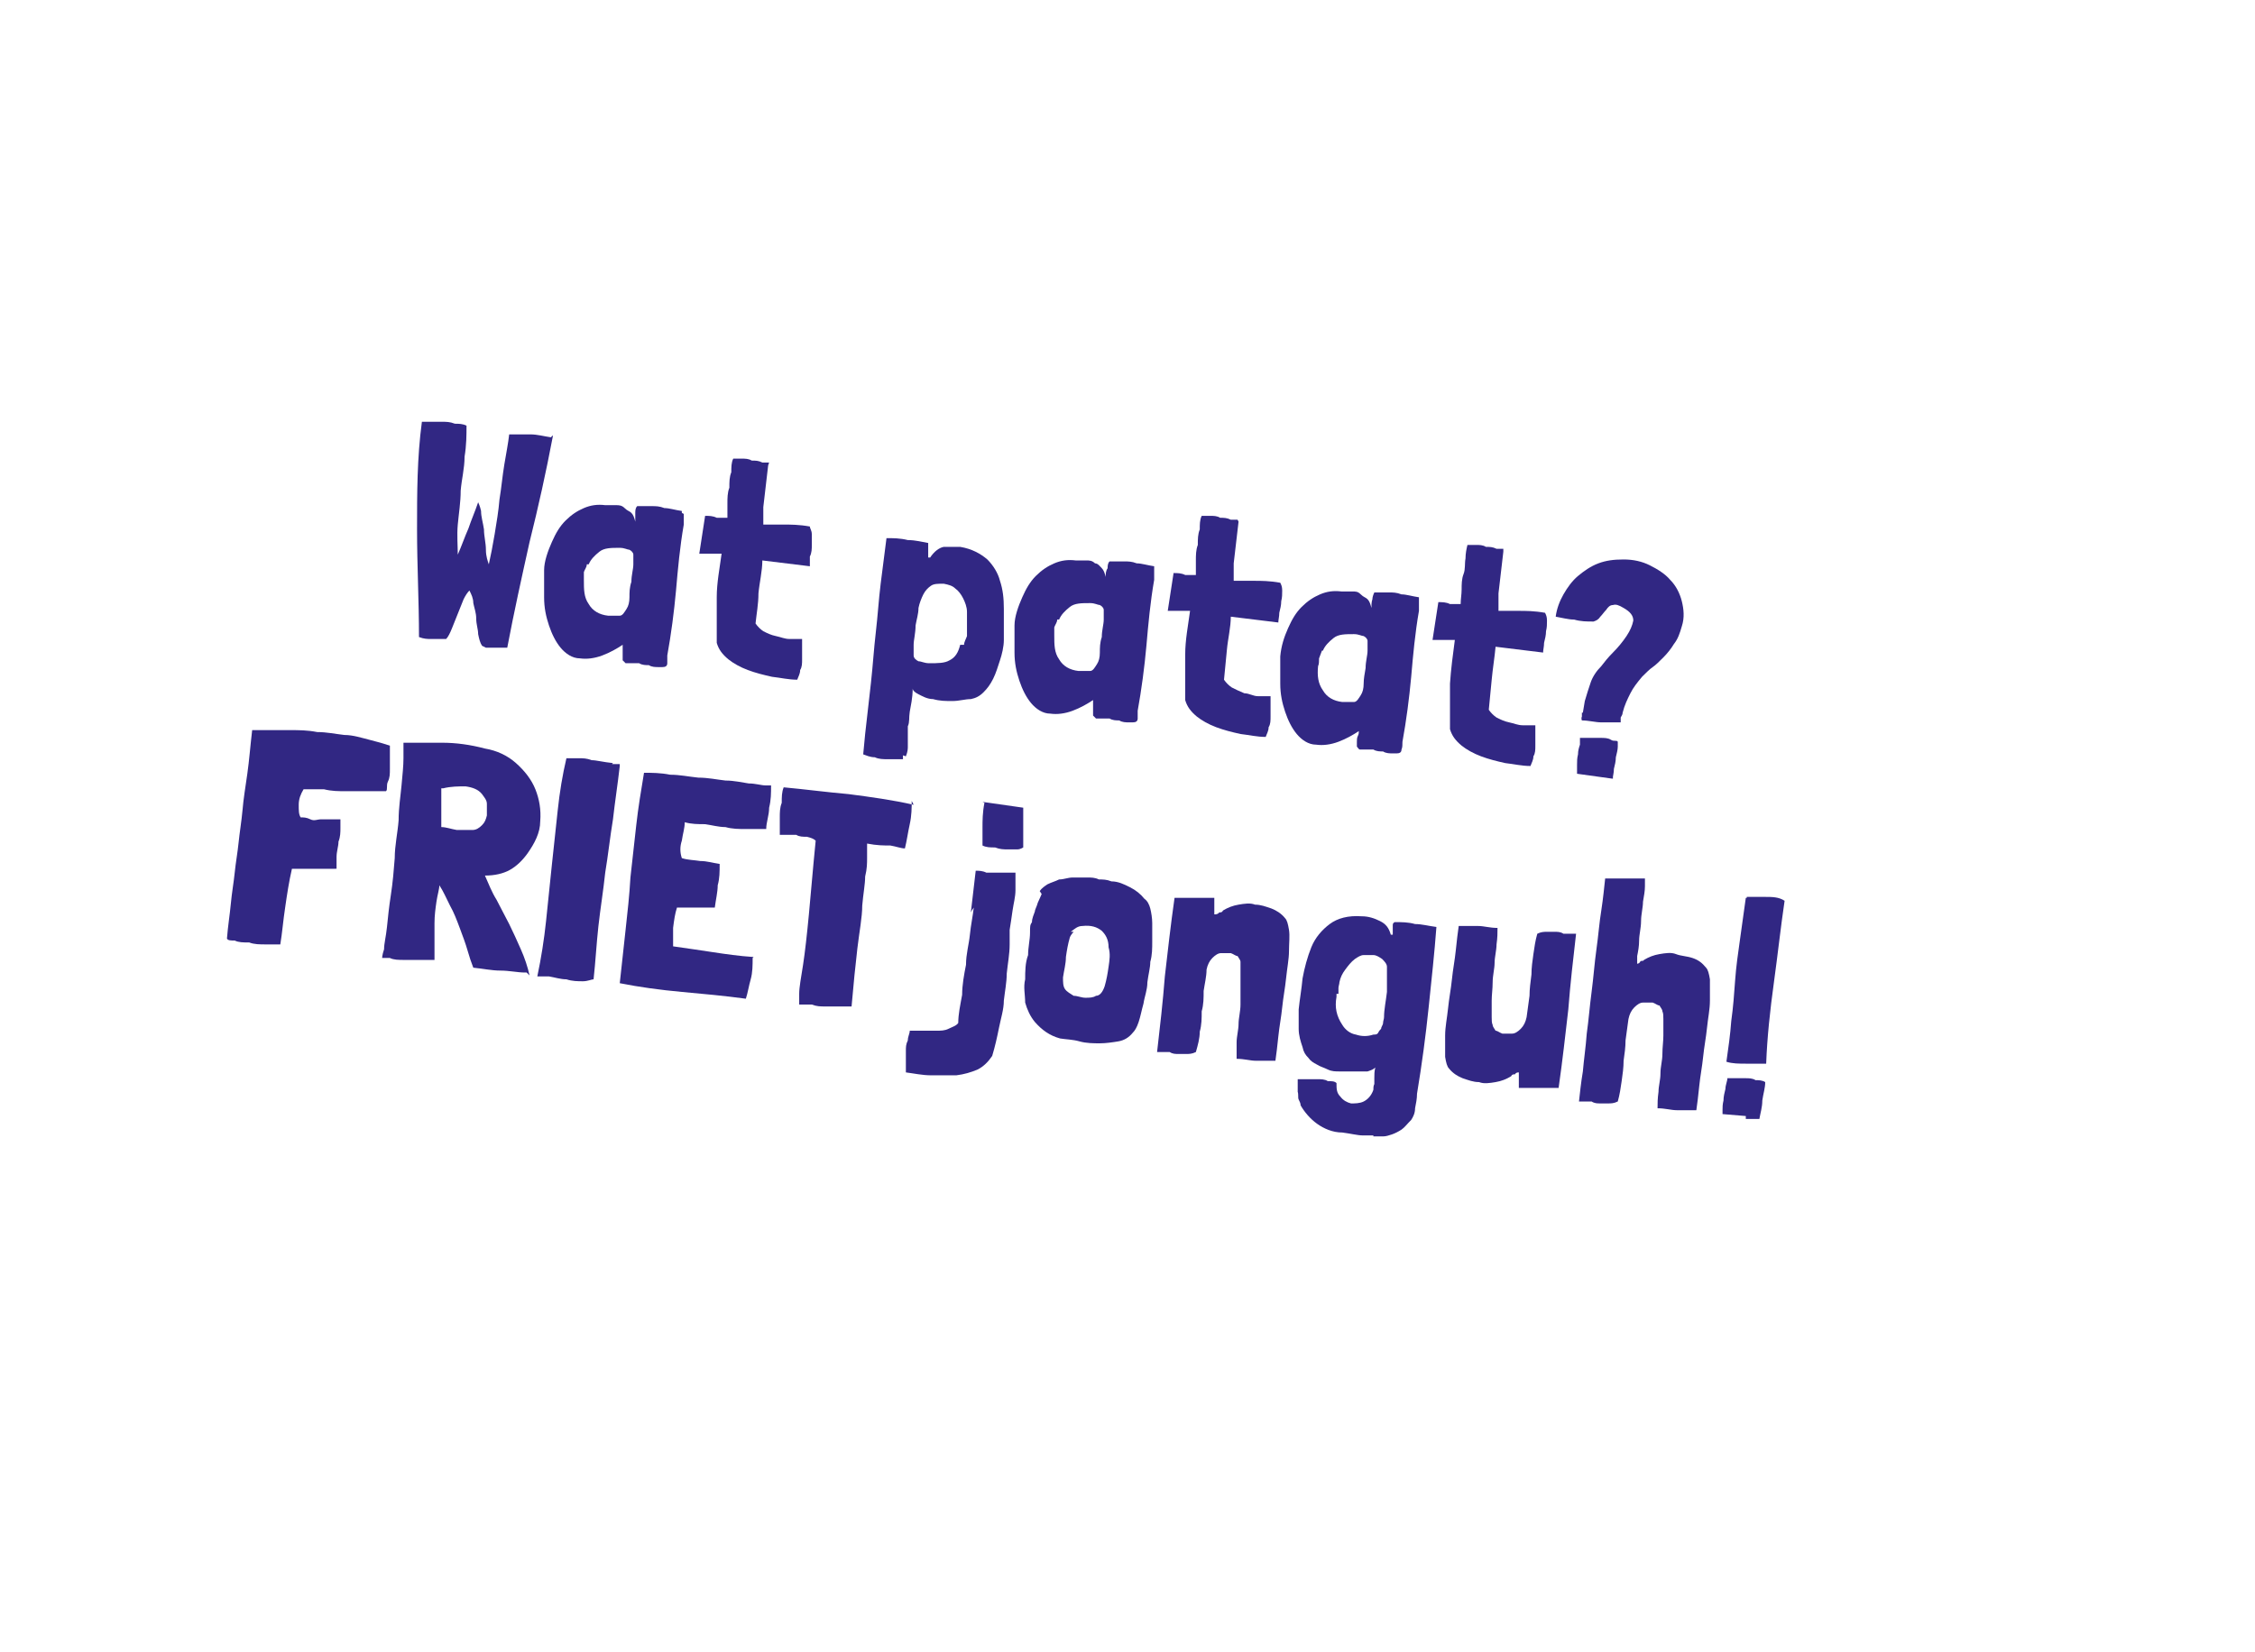 <?xml version="1.0" encoding="UTF-8"?>
<svg id="Laag_1" xmlns="http://www.w3.org/2000/svg" xmlns:xlink="http://www.w3.org/1999/xlink" version="1.1" viewBox="0 0 232.5 170.4">
  <!-- Generator: Adobe Illustrator 29.3.1, SVG Export Plug-In . SVG Version: 2.1.0 Build 151)  -->
  <defs>
    <style>
      .st0 {
        isolation: isolate;
      }

      .st1 {
        fill: #312783;
      }

      .st2 {
        fill: #fff;
        filter: url(#drop-shadow-1);
      }
    </style>
    <filter id="drop-shadow-1" x="-1" y="-.6" width="230" height="162" filterUnits="userSpaceOnUse">
      <feOffset dx="7" dy="7"/>
      <feGaussianBlur result="blur" stdDeviation="5"/>
      <feFlood flood-color="#000" flood-opacity=".4"/>
      <feComposite in2="blur" operator="in"/>
      <feComposite in="SourceGraphic"/>
    </filter>
  </defs>
  <path class="st2" d="M113.2,7.6c30.5,0,50.4,6.8,50.6,6.8h.1v.2c15.6,17.3,27.7,37.2,34.9,57.7,5.8,16.4,8.4,32.9,7,45.4-.8,7.3-2.9,12.4-5.9,14.6-7.9,5.6-29.4,6.8-46.1,6.8-49.7,0-129.7-10.9-140.4-21.7-12.8-12.8,0-72.8,2.7-85.1l-5.2-19,18.7,11.2C56.5,13.4,84.6,7.8,112.9,7.8c0,0,.3-.2.3-.2Z"/>
  <g class="st0">
    <g class="st0">
      <g class="st0">
        <g class="st0">
          <path class="st1" d="M57,45h0c-.7,3.7-1.5,7.3-2.4,10.9-.8,3.6-1.6,7.2-2.3,10.9h-2.2c0,0-.4-.2-.4-.2-.2-.3-.3-.7-.4-1.2,0-.5-.2-1-.2-1.6s-.2-1.1-.3-1.6c0-.5-.2-.9-.4-1.3h0c-.2.2-.4.5-.6.9-.2.5-.4,1-.6,1.5-.2.5-.4,1-.6,1.5-.2.5-.4.9-.6,1.1h-1.6c-.3,0-.7,0-1.2-.2h0c0-3.7-.2-7.4-.2-11.1s0-7.4.5-11.1h2.1c.4,0,.8,0,1.3.2.4,0,.8,0,1.2.2,0,.9,0,2-.2,3.2,0,1.2-.3,2.3-.4,3.5,0,1.2-.2,2.4-.3,3.5s0,2.2,0,3.1c.4-.9.7-1.8,1.1-2.7.3-.9.7-1.8,1-2.7h0s.2.4.3.9c0,.6.2,1.2.3,1.9,0,.7.2,1.4.2,2.1s.2,1.2.3,1.5c.2-.9.4-1.9.6-3.1.2-1.2.4-2.4.5-3.6.2-1.2.3-2.4.5-3.6.2-1.2.4-2.2.5-3.1h1.1c.4,0,.8,0,1.1,0,.7,0,1.4.2,2.1.3l.2-.2Z"/>
        </g>
      </g>
      <g class="st0">
        <g class="st0">
          <path class="st1" d="M70.5,53v1.1c-.4,2.3-.6,4.5-.8,6.8-.2,2.2-.5,4.5-.9,6.7,0,.3,0,.6,0,.8,0,.3-.2.4-.5.4h-.4c-.3,0-.7,0-1-.2-.3,0-.7,0-1-.2h-1.4c0,0-.2-.2-.3-.3v-.5c0-.2,0-.4,0-.6,0,0,0-.3,0-.5-.6.4-1.3.8-2.1,1.1-.8.3-1.6.4-2.3.3-.8,0-1.5-.5-2-1.1s-.9-1.4-1.2-2.3-.5-1.8-.5-2.9v-2.8c0-.9.4-2,.8-2.9.4-.9.8-1.6,1.4-2.2s1.2-1,1.9-1.3,1.4-.4,2.2-.3c.4,0,.7,0,1.1,0,.3,0,.6,0,.9.3s.5.3.7.5.3.5.4.9c0-.3,0-.6,0-.9,0-.2,0-.5.2-.7h1.5c.4,0,.8,0,1.3.2.5,0,1.1.2,1.8.3v.2ZM60.5,58.2c0,.3-.2.5-.3.8,0,.3,0,.6,0,.8,0,1,0,1.8.5,2.5.4.7,1.1,1.1,2,1.2.5,0,.9,0,1.2,0,.3,0,.5-.4.7-.7s.3-.7.3-1.2,0-1,.2-1.6c0-.7.2-1.3.2-1.8v-1c0-.2-.2-.4-.4-.5-.2,0-.5-.2-1-.2-.9,0-1.6,0-2.1.4s-.9.8-1.1,1.3h0Z"/>
          <path class="st1" d="M79.2,48l-.5,4.3v1.8c.7,0,1.4,0,2.1,0s1.6,0,2.7.2c0,.2.2.4.2.8s0,.7,0,1.1c0,.4,0,.8-.2,1.2,0,.4,0,.7,0,1l-4.9-.6c0,1.1-.3,2.3-.4,3.4,0,1.1-.2,2.1-.3,3.1.2.3.5.6.8.8.4.2.8.4,1.3.5s.9.3,1.4.3.9,0,1.3,0v2.1c0,.4,0,.8-.2,1.1,0,.4-.2.7-.3,1-.9,0-1.7-.2-2.6-.3-.9-.2-1.7-.4-2.5-.7-.8-.3-1.5-.7-2-1.1-.6-.5-1-1-1.2-1.7v-4.7c0-1.5.3-3,.5-4.5h-1.1c-.4,0-.8,0-1.2,0l.6-3.9c.4,0,.8,0,1.2.2.4,0,.7,0,1.1,0,0-.5,0-1,0-1.5s0-1.1.2-1.6c0-.6,0-1.1.2-1.6,0-.5,0-1,.2-1.4h.9c.3,0,.7,0,1,.2.4,0,.7,0,1.1.2h1.1-.4Z"/>
          <path class="st1" d="M93.1,77.9v.4h-1.6c-.4,0-.9,0-1.3-.2-.5,0-.9-.2-1.2-.3l.2-2.1c.2-1.8.4-3.5.6-5.3s.3-3.5.5-5.2c.2-1.7.3-3.4.5-5s.4-3.2.6-4.7c.7,0,1.4,0,2.2.2.8,0,1.5.2,2.1.3v1.2c0,0,0,.2,0,.3h.2c.4-.6.9-1,1.4-1.1.6,0,1.1,0,1.7,0,1.2.2,2.1.7,2.8,1.3.6.6,1.1,1.4,1.3,2.2.3.9.4,1.8.4,2.9s0,2.1,0,3.2c0,.7-.2,1.5-.4,2.1s-.4,1.3-.7,1.9c-.3.6-.6,1-1,1.4s-.8.6-1.3.7c-.6,0-1.2.2-1.9.2s-1.3,0-2-.2c-.6,0-1.1-.3-1.5-.5s-.6-.4-.6-.6c0,1-.2,1.8-.3,2.4s0,1.1-.2,1.5c0,.4,0,.7,0,.9v.6c0,.2,0,.4,0,.6,0,.2,0,.5-.2,1h0ZM99.4,66.5c0-.3.2-.6.3-.9,0-.3,0-.6,0-.9v-1.6c0-.5-.2-1-.4-1.4-.2-.4-.5-.8-.8-1-.3-.3-.7-.4-1.2-.5-.6,0-1,0-1.3.2s-.6.5-.8.9c-.2.4-.4.9-.5,1.4,0,.6-.2,1.2-.3,1.8,0,.8-.2,1.5-.2,2s0,.9,0,1.1c0,.3.3.5.5.6.3,0,.6.2,1.1.2.9,0,1.6,0,2.1-.3.6-.3.9-.8,1.1-1.6h.2Z"/>
          <path class="st1" d="M119,58.7v1.1c-.4,2.3-.6,4.5-.8,6.8-.2,2.2-.5,4.5-.9,6.7,0,.3,0,.6,0,.8,0,.3-.2.4-.5.4h-.4c-.3,0-.7,0-1-.2-.3,0-.7,0-1-.2h-1.4c0,0-.2-.2-.3-.3v-.5c0-.2,0-.4,0-.6,0,0,0-.3,0-.5-.6.4-1.3.8-2.1,1.1-.8.3-1.6.4-2.3.3-.8,0-1.5-.5-2-1.1s-.9-1.4-1.2-2.3c-.3-.9-.5-1.8-.5-2.9v-2.8c0-.9.4-2,.8-2.9s.8-1.6,1.4-2.2c.6-.6,1.2-1,1.9-1.3.7-.3,1.4-.4,2.2-.3.4,0,.7,0,1.1,0,.3,0,.6,0,.9.3.3,0,.5.3.7.5s.3.5.4.9c0-.3,0-.6.2-.9,0-.2,0-.5.2-.7h1.5c.4,0,.8,0,1.3.2.5,0,1.1.2,1.8.3v.2ZM109,63.9c0,.3-.2.5-.3.8,0,.3,0,.6,0,.8,0,1,0,1.8.5,2.5.4.7,1.1,1.1,2,1.2.5,0,.9,0,1.2,0,.3,0,.5-.4.7-.7s.3-.7.3-1.2,0-1,.2-1.6c0-.7.2-1.3.2-1.8v-1c0-.2-.2-.4-.4-.5-.2,0-.5-.2-1-.2-.9,0-1.6,0-2.1.4s-.9.8-1.1,1.3h0Z"/>
        </g>
      </g>
      <g class="st0">
        <g class="st0">
          <path class="st1" d="M127.7,53.8l-.5,4.3v1.8c.7,0,1.4,0,2.1,0s1.6,0,2.7.2c.1.2.2.4.2.8s0,.7-.1,1.1c0,.4-.1.8-.2,1.2,0,.4-.1.7-.1,1l-4.9-.6c0,1.1-.3,2.3-.4,3.4s-.2,2.1-.3,3.1c.2.3.5.6.8.8.4.2.8.4,1.3.6.5,0,.9.3,1.4.3s.9,0,1.3,0v2.1c0,.4,0,.8-.2,1.1,0,.4-.2.7-.3,1-.9,0-1.7-.2-2.6-.3-.9-.2-1.7-.4-2.5-.7-.8-.3-1.5-.7-2-1.1-.6-.5-1-1-1.2-1.7v-4.7c0-1.5.3-3,.5-4.5h-1.1c-.4,0-.8,0-1.2,0l.6-3.9c.4,0,.8,0,1.2.2.4,0,.7,0,1.1,0,0-.5,0-1,0-1.5s0-1.1.2-1.6c0-.6,0-1.1.2-1.6,0-.5,0-1,.2-1.4h.9c.3,0,.7,0,1,.2.4,0,.7,0,1.1.2h1.1-.4Z"/>
        </g>
      </g>
      <g class="st0">
        <g class="st0">
          <path class="st1" d="M146.3,61.9v1.1c-.4,2.3-.6,4.5-.8,6.8-.2,2.2-.5,4.5-.9,6.7,0,.3,0,.6-.1.8,0,.3-.2.4-.5.4h-.4c-.3,0-.7,0-1-.2-.3,0-.7,0-1-.2h-1.4c-.1,0-.2-.2-.3-.3v-.5c0-.2,0-.4.1-.6s.1-.3.1-.5c-.6.4-1.3.8-2.1,1.1-.8.3-1.6.4-2.3.3-.8,0-1.5-.5-2-1.1s-.9-1.4-1.2-2.3-.5-1.8-.5-2.9v-2.8c.1-1.1.4-2,.8-2.9.4-.9.8-1.6,1.4-2.2.6-.6,1.2-1,1.9-1.3s1.4-.4,2.2-.3c.4,0,.7,0,1.1,0s.6,0,.9.3.5.3.7.5.3.5.4.9c0-.3,0-.6.1-.9,0-.2.1-.5.2-.7h1.5c.4,0,.8,0,1.3.2.5,0,1.1.2,1.8.3v.2ZM136.3,67.1c-.1.3-.2.5-.3.8,0,.3,0,.6-.1.8-.1,1,0,1.8.5,2.5.4.7,1.1,1.1,2,1.2.5,0,.9,0,1.2,0s.5-.4.7-.7c.2-.3.3-.7.3-1.2s.1-1,.2-1.6c0-.7.2-1.3.2-1.8v-1c0-.2-.2-.4-.4-.5-.2,0-.5-.2-1-.2-.9,0-1.6,0-2.1.4s-.9.8-1.1,1.3h0Z"/>
          <path class="st1" d="M155,56.9l-.5,4.3v1.8c.7,0,1.4,0,2.1,0s1.6,0,2.7.2c.1.2.2.4.2.8s0,.7-.1,1.1c0,.4-.1.8-.2,1.2,0,.4-.1.7-.1,1l-4.9-.6c-.1,1.1-.3,2.3-.4,3.4-.1,1.1-.2,2.1-.3,3.1.2.3.5.6.8.8.4.2.8.4,1.3.5s.9.3,1.4.3.9,0,1.3,0v2.1c0,.4,0,.8-.2,1.1,0,.4-.2.7-.3,1-.9,0-1.7-.2-2.6-.3-.9-.2-1.7-.4-2.5-.7-.8-.3-1.5-.7-2-1.1-.6-.5-1-1-1.2-1.7v-4.7c.1-1.5.3-3,.5-4.5h-1.1c-.4,0-.8,0-1.2,0l.6-3.9c.4,0,.8,0,1.2.2.4,0,.7,0,1.1,0,0-.5.1-1,.1-1.5s0-1.1.2-1.6.1-1.1.2-1.6c0-.5.1-1,.2-1.4h.9c.3,0,.7,0,1,.2.4,0,.7,0,1.1.2h1.1-.4Z"/>
          <path class="st1" d="M163.2,73.5l.2-1.2c.2-.7.4-1.3.6-1.9.2-.6.6-1.2,1.1-1.7.3-.4.7-.9,1.2-1.4s1-1.1,1.4-1.7.6-1.1.7-1.6c0-.5-.3-.9-1-1.3-.5-.3-.8-.4-1.1-.3-.3,0-.5.2-.7.5-.2.2-.4.5-.6.7-.2.3-.4.4-.7.5-.7,0-1.3,0-2-.2-.6,0-1.3-.2-1.9-.3h0c.1-.8.4-1.6.8-2.3.4-.7.9-1.4,1.5-1.9s1.3-1,2.1-1.3,1.6-.4,2.6-.4,1.9.2,2.7.6c.8.4,1.6.9,2.1,1.5.6.6,1,1.4,1.2,2.2s.3,1.7,0,2.6c-.2.7-.4,1.3-.8,1.8-.3.5-.7,1-1.1,1.4-.4.4-.8.8-1.1,1s-.7.6-1.1,1c-.5.6-.9,1.1-1.2,1.7s-.6,1.2-.8,2c0,.2-.1.3-.2.5v.5h0c-.7,0-1.3,0-2,0-.6,0-1.3-.2-2-.2h0s-.1-.2,0-.4v-.4h.1ZM166.2,80.3l-3.6-.5h0v-.9c0-.4,0-.7.1-1.1,0-.4.1-.7.2-1v-.7h2.1c.4,0,.8,0,1.1.2s.6,0,.7.2v.5c0,.3-.1.7-.2,1.1,0,.4-.1.8-.2,1.2,0,.4-.1.7-.1.8h0v.2Z"/>
        </g>
      </g>
      <g class="st0">
        <g class="st0">
          <path class="st1" d="M34.2,89.6h-4.1c-.3,1.3-.5,2.6-.7,4-.2,1.3-.3,2.6-.5,3.8h-1.5c-.6,0-1.2,0-1.7-.2-.6,0-1.1,0-1.5-.2-.4,0-.7,0-.8-.2h0c.1-1.3.3-2.5.4-3.6s.3-2.2.4-3.2.3-2.1.4-3.1.3-2.2.4-3.3c.1-1.2.3-2.4.5-3.8s.3-2.8.5-4.5h3.9c.9,0,1.8,0,2.8.2,1,0,1.9.2,2.8.3.9,0,1.8.3,2.6.5s1.5.4,2.1.6c0,.3,0,.6,0,1.1,0,.4,0,.9,0,1.3,0,.5,0,.9-.2,1.3s0,.8-.2,1h-1.9c-.7,0-1.5,0-2.2,0-.8,0-1.5,0-2.3-.2h-2.1c-.3.5-.5,1-.5,1.6s0,1,.2,1.3h0c.3,0,.6,0,1,.2s.7,0,1.1,0h2v.9c0,.4,0,.9-.2,1.4,0,.5-.2,1-.2,1.6s0,1,0,1.4h0v-.2Z"/>
          <path class="st1" d="M54.1,100.3h0c-.7,0-1.6-.2-2.5-.2s-1.8-.2-2.8-.3h0c-.2-.5-.4-1.1-.6-1.8-.2-.7-.5-1.5-.8-2.3s-.6-1.6-1-2.3c-.4-.8-.7-1.5-1.1-2.1h0c0,.4-.2,1-.3,1.7s-.2,1.4-.2,2.2,0,1.5,0,2.2v1.6c-.4,0-.9,0-1.4,0s-1.2,0-1.7,0c-.6,0-1.1,0-1.5-.2-.5,0-.7,0-.8,0,0,0,0-.3.2-.9,0-.6.2-1.3.3-2.3s.2-2,.4-3.3.3-2.5.4-3.8c0-1.3.3-2.6.4-3.9,0-1.3.2-2.5.3-3.6s.2-2,.2-2.8v-1.6h4c1.4,0,2.9.2,4.4.6,1.2.2,2.3.7,3.2,1.5s1.6,1.7,2,2.7.6,2.1.5,3.3c0,1.2-.6,2.3-1.3,3.3-.5.7-1.1,1.3-1.8,1.7-.7.4-1.6.6-2.6.6h0c.4.9.7,1.7,1.2,2.5.4.8.9,1.7,1.3,2.5.4.8.8,1.7,1.2,2.6s.7,1.8.9,2.7l-.3-.3ZM45.5,81.3v.9c0,.4,0,.7,0,1.1,0,.4,0,.7,0,1.1v.9h0c.5,0,1,.2,1.6.3.6,0,1.1,0,1.6,0,.4,0,.7-.2,1-.5s.4-.6.5-1v-1.2c0-.4-.3-.7-.5-1-.4-.5-1-.7-1.7-.8-.7,0-1.5,0-2.3.2Z"/>
          <path class="st1" d="M63.1,78.8h.8v.2c-.2,1.8-.5,3.7-.7,5.5-.3,1.8-.5,3.7-.8,5.5-.2,1.9-.5,3.7-.7,5.5s-.3,3.7-.5,5.5c-.2,0-.6.2-1.1.2s-1.1,0-1.7-.2c-.6,0-1.2-.2-1.8-.3-.6,0-1,0-1.2,0,.4-1.9.7-3.8.9-5.7.2-1.9.4-3.8.6-5.8.2-1.9.4-3.8.6-5.6.2-1.9.5-3.7.9-5.4h.6c.3,0,.5,0,.7,0,.4,0,.8,0,1.3.2.5,0,1.2.2,2.2.3h0Z"/>
          <path class="st1" d="M77.6,98.8h0c0,.7,0,1.5-.2,2.2s-.3,1.4-.5,2c-2.2-.3-4.4-.5-6.6-.7s-4.4-.5-6.4-.9c.2-1.8.4-3.7.6-5.5s.4-3.6.5-5.4c.2-1.8.4-3.6.6-5.4s.5-3.6.8-5.4c.8,0,1.7,0,2.7.2,1,0,1.9.2,2.9.3,1,0,1.9.2,2.8.3.9,0,1.7.2,2.4.3.7,0,1.3.2,1.7.2s.6,0,.6,0c0,.8,0,1.5-.2,2.3,0,.8-.3,1.5-.3,2.2h0c-.7,0-1.4,0-2.1,0-.7,0-1.4,0-2.1-.2-.7,0-1.4-.2-2.1-.3-.7,0-1.4,0-2.1-.2h0c0,.6-.2,1.2-.3,1.9-.2.6-.2,1.2,0,1.8h0c.6.2,1.3.2,1.9.3.7,0,1.3.2,2,.3h0c0,.8,0,1.5-.2,2.2,0,.7-.2,1.5-.3,2.3h-1.1c-.4,0-.8,0-1.2,0h-1.6c-.2.6-.3,1.3-.4,2.1,0,.8,0,1.4,0,1.9h0c1.4.2,2.8.4,4.1.6,1.3.2,2.7.4,4.2.5h0Z"/>
        </g>
      </g>
      <g class="st0">
        <g class="st0">
          <path class="st1" d="M94,82.6c0,.7,0,1.5-.2,2.4s-.3,1.7-.5,2.5c-.4,0-.9-.2-1.5-.3-.6,0-1.4,0-2.4-.2h0c0,0,0,.3,0,.5,0,.2,0,.6,0,1,0,.5,0,1.1-.2,1.9,0,.8-.2,1.8-.3,3,0,1.2-.3,2.7-.5,4.4-.2,1.7-.4,3.7-.6,6h-1.3c-.5,0-.9,0-1.4,0s-.9,0-1.4-.2h-1.3s0-.5,0-1.1c0-.7.2-1.7.4-3,.2-1.3.4-3.1.6-5.2s.4-4.6.7-7.6h0c-.2-.2-.5-.3-.9-.4-.4,0-.8,0-1.1-.2-.4,0-.7,0-1,0s-.5,0-.7,0v-1.8c0-.5,0-1,.2-1.5,0-.6,0-1.1.2-1.6h0c2.2.2,4.4.5,6.7.7,2.3.3,4.5.6,6.7,1.1h0Z"/>
        </g>
      </g>
      <g class="st0">
        <g class="st0">
          <path class="st1" d="M100.1,94.1l.5-4.3c.3,0,.7,0,1.1.2h2.1c.3,0,.6,0,.9,0,0,.5,0,1.1,0,1.8,0,.7-.2,1.4-.3,2.1s-.2,1.4-.3,2c0,.6,0,1.2,0,1.5,0,1-.2,2-.3,3,0,.9-.2,1.9-.3,2.8,0,.9-.3,1.8-.5,2.8s-.4,1.9-.7,2.9c-.4.6-.9,1.1-1.5,1.4-.7.3-1.4.5-2.2.6-.8,0-1.7,0-2.6,0-.9,0-1.8-.2-2.6-.3v-1.1c0-.4,0-.8,0-1.1,0-.4,0-.7.2-1.1,0-.4.2-.7.2-1,.4,0,.8,0,1.3,0h1.4c.5,0,.9,0,1.3-.2s.8-.3,1-.6c0-.9.2-1.8.4-2.9,0-1,.2-2.1.4-3.1,0-1.1.3-2.1.4-3.1s.3-1.9.4-2.8l-.2.3ZM101.3,82.7l4.2.6v1.8c0,.4,0,.8,0,1.2,0,.4,0,.8,0,1.1,0,0-.3.2-.6.2h-1c-.4,0-.8,0-1.3-.2-.5,0-.9,0-1.3-.2,0-.6,0-1.3,0-1.9s0-1.5.2-2.5h0Z"/>
          <path class="st1" d="M107.2,91.9c.2-.3.5-.5.8-.7.4-.2.8-.3,1.2-.5.5,0,.9-.2,1.4-.2h1.5c.4,0,.8,0,1.2.2.4,0,.8,0,1.3.2.7,0,1.3.3,1.9.6.6.3,1.1.7,1.5,1.2.3.2.5.6.6,1s.2,1,.2,1.5v1.9c0,.7,0,1.4-.2,2.1,0,.6-.2,1.3-.3,2.1,0,.8-.3,1.5-.4,2.2-.2.7-.3,1.3-.5,1.9s-.4.9-.6,1.1c-.4.5-.9.8-1.5.9s-1.3.2-1.9.2-1.4,0-2.1-.2-1.4-.2-2-.3c-1.1-.3-1.9-.9-2.6-1.7-.5-.6-.8-1.3-1-2,0-.8-.2-1.6,0-2.4,0-.8,0-1.7.3-2.5,0-.8.2-1.6.2-2.3s0-.8.2-1.1c0-.4.2-.8.3-1.1,0-.2.2-.5.3-.9.2-.4.3-.7.4-.9l-.2-.3ZM110.7,96.1c0,0-.3.3-.4.6-.2.7-.3,1.3-.4,2,0,.7-.2,1.4-.3,2.1,0,.5,0,.9.2,1.2.2.3.6.5.9.7.4,0,.8.2,1.2.2s.8,0,1.1-.2c.4,0,.7-.4.9-1,.2-.7.3-1.3.4-2s.2-1.3,0-2c0-.8-.3-1.3-.7-1.7-.5-.4-1.1-.6-2-.5-.5,0-.8.3-1.2.6h.2Z"/>
          <path class="st1" d="M125.3,94.3c0,0,.3,0,.4-.2.2,0,.3,0,.4-.2.5-.3,1-.5,1.6-.6s1.2-.2,1.7,0c.6,0,1.1.2,1.7.4.5.2,1,.5,1.4,1,.2.2.3.6.4,1.2s0,1.4,0,2.2-.2,1.8-.3,2.8-.3,2-.4,3c-.1,1-.3,2-.4,3-.1,1-.2,1.8-.3,2.5h-2c-.6,0-1.2-.2-2-.2,0-.5,0-1,0-1.7,0-.6.2-1.3.2-1.9s.2-1.3.2-2,0-1.3,0-1.9v-1.7c0-.3,0-.6,0-.8,0-.2-.2-.4-.3-.6h0c-.2,0-.4-.2-.7-.3-.3,0-.6,0-1,0-.3,0-.6.2-.9.5s-.5.7-.6,1.2c0,.7-.2,1.5-.3,2.2,0,.7,0,1.4-.2,2.1,0,.7,0,1.4-.2,2.1,0,.7-.2,1.4-.4,2.1h0c-.4.2-.7.2-1,.2h-.8c-.3,0-.6,0-.9-.2-.3,0-.8,0-1.3,0,.3-2.6.6-5.2.8-7.8.3-2.6.6-5.3,1-8.1.3,0,.5,0,.6,0h3.3q.2,0,.2,0v1.7h0Z"/>
          <path class="st1" d="M141.6,117.1c-.2,0-.6,0-1.1,0-.5,0-1.3-.2-2.1-.3-1,0-1.9-.4-2.6-.9-.7-.5-1.3-1.2-1.7-1.9,0-.2-.1-.4-.2-.6s0-.5-.1-.8v-1.3h2c.4,0,.8,0,1.1.2.4,0,.7,0,.9.2,0,.6,0,1,.4,1.4.3.4.7.6,1.1.7.4,0,.9,0,1.3-.2.4-.2.8-.6,1-1.2,0-.2,0-.4.1-.6v-.6c0-.4,0-.7.1-1.1-.2.2-.5.3-.8.4-.3,0-.6,0-.9,0h-2c-.4,0-.8,0-1.2-.2s-.8-.3-1.1-.5c-.4-.2-.7-.4-.9-.7-.3-.3-.5-.6-.6-1.1-.2-.6-.4-1.2-.4-1.9v-2c.1-1,.3-2.1.4-3.2.2-1.1.5-2.2.9-3.2s1.1-1.8,1.9-2.4c.8-.6,1.9-.9,3.3-.8.7,0,1.3.2,1.9.5.6.3.9.7,1.1,1.4h.2v-.9c0-.2,0-.3.2-.4.7,0,1.4,0,2.1.2.7,0,1.4.2,2.2.3-.2,2.7-.5,5.4-.8,8.3s-.7,5.9-1.2,8.9c0,.5-.1,1-.2,1.5,0,.5-.2.9-.4,1.2-.4.4-.7.8-1,1s-.7.4-1,.5-.6.2-.9.2h-1ZM137.8,102.5v.3c-.2,1.1,0,2,.6,2.9.3.5.8.9,1.4,1,.6.2,1.2.2,1.8,0,.2,0,.4,0,.5-.2s.2-.3.3-.4c0-.2.2-.4.2-.6s.1-.4.1-.6c0-.8.2-1.7.3-2.6v-2.6c0-.3-.3-.6-.5-.8-.3-.2-.6-.4-.9-.4h-1c-.3,0-.6.2-.9.4-.4.3-.7.7-1,1.1s-.5.8-.6,1.3c0,.2-.1.4-.1.6v.6h-.2Z"/>
          <path class="st1" d="M156.6,110.6c-.1,0-.3,0-.4.2-.2,0-.3,0-.4.2-.5.3-1,.5-1.6.6s-1.2.2-1.7,0c-.6,0-1.1-.2-1.7-.4-.5-.2-1-.5-1.4-1-.2-.2-.3-.6-.4-1.2v-2.2c0-.9.2-1.8.3-2.8s.3-2,.4-3,.3-2,.4-3,.2-1.8.3-2.5h2c.6,0,1.2.2,2,.2,0,.5,0,1-.1,1.7,0,.6-.2,1.3-.2,1.9s-.2,1.3-.2,2-.1,1.3-.1,1.9v1.7c0,.3,0,.6.1.8,0,.2.2.4.3.6h0c.2,0,.4.2.7.3.3,0,.6,0,1,0,.3,0,.6-.2.9-.5s.5-.7.6-1.2c.1-.7.2-1.4.3-2.2,0-.7.1-1.4.2-2.2,0-.7.1-1.4.2-2.1s.2-1.4.4-2.1h0c.4-.2.7-.2,1-.2h.8c.3,0,.6,0,.9.2.3,0,.8,0,1.3,0-.3,2.6-.6,5.2-.8,7.8-.3,2.6-.6,5.3-1,8.1-.3,0-.5,0-.6,0h-3.3q-.2,0-.2,0v-1.7h0Z"/>
          <path class="st1" d="M168.7,99.4c.1,0,.3,0,.4-.2s.3,0,.4-.2c.5-.3,1-.5,1.6-.6s1.2-.2,1.7,0,1.1.2,1.7.4,1,.5,1.4,1c.2.2.3.6.4,1.2v2.2c0,.9-.2,1.8-.3,2.8s-.3,2-.4,3c-.1,1-.3,2-.4,3-.1,1-.2,1.8-.3,2.5h-2c-.6,0-1.2-.2-2-.2,0-.5,0-1,.1-1.7,0-.6.2-1.2.2-1.9s.2-1.3.2-2,.1-1.3.1-1.9v-1.7c0-.3,0-.6-.1-.8,0-.2-.2-.4-.3-.6h0c-.2,0-.4-.2-.7-.3-.3,0-.6,0-1,0-.3,0-.6.2-.9.5-.3.3-.5.7-.6,1.2-.1.7-.2,1.5-.3,2.2,0,.7-.1,1.4-.2,2.1,0,.7-.1,1.4-.2,2.1s-.2,1.4-.4,2.1h0c-.4.2-.7.2-1,.2h-.8c-.3,0-.6,0-.9-.2-.3,0-.8,0-1.3,0,.1-.9.2-1.9.4-3.1.1-1.2.3-2.5.4-3.9.2-1.4.3-2.8.5-4.3s.3-3,.5-4.4.3-2.8.5-4c.2-1.3.3-2.4.4-3.3.3,0,.5,0,.6,0h3.3q.2,0,.2,0v.8c0,.5-.1,1-.2,1.6,0,.6-.2,1.3-.2,2s-.2,1.4-.2,2-.1,1.1-.2,1.6v.8h-.1Z"/>
          <path class="st1" d="M180,115.1l-2.4-.2v-.4c0-.3,0-.6.1-1,0-.4.1-.8.2-1.2,0-.4.2-.8.2-1.1h0c.3,0,.6,0,.9,0s.7,0,1,0c.3,0,.7,0,1,.2.3,0,.7,0,1,.2,0,.6-.2,1.2-.3,1.9,0,.7-.2,1.3-.3,1.9h-.2c-.3,0-.5,0-.6,0s-.4,0-.6,0h0v-.2ZM180.1,92.5h1.9c.7,0,1.4,0,2,.4-.4,2.7-.7,5.5-1.1,8.4-.4,2.9-.7,5.7-.8,8.4-.6,0-1.2,0-2,0-.8,0-1.5,0-2.1-.2h0c.2-1.4.4-2.8.5-4.2.2-1.4.3-2.8.4-4.2.1-1.4.3-2.8.5-4.2.2-1.4.4-2.8.6-4.3h.1Z"/>
        </g>
      </g>
    </g>
  </g>
</svg>